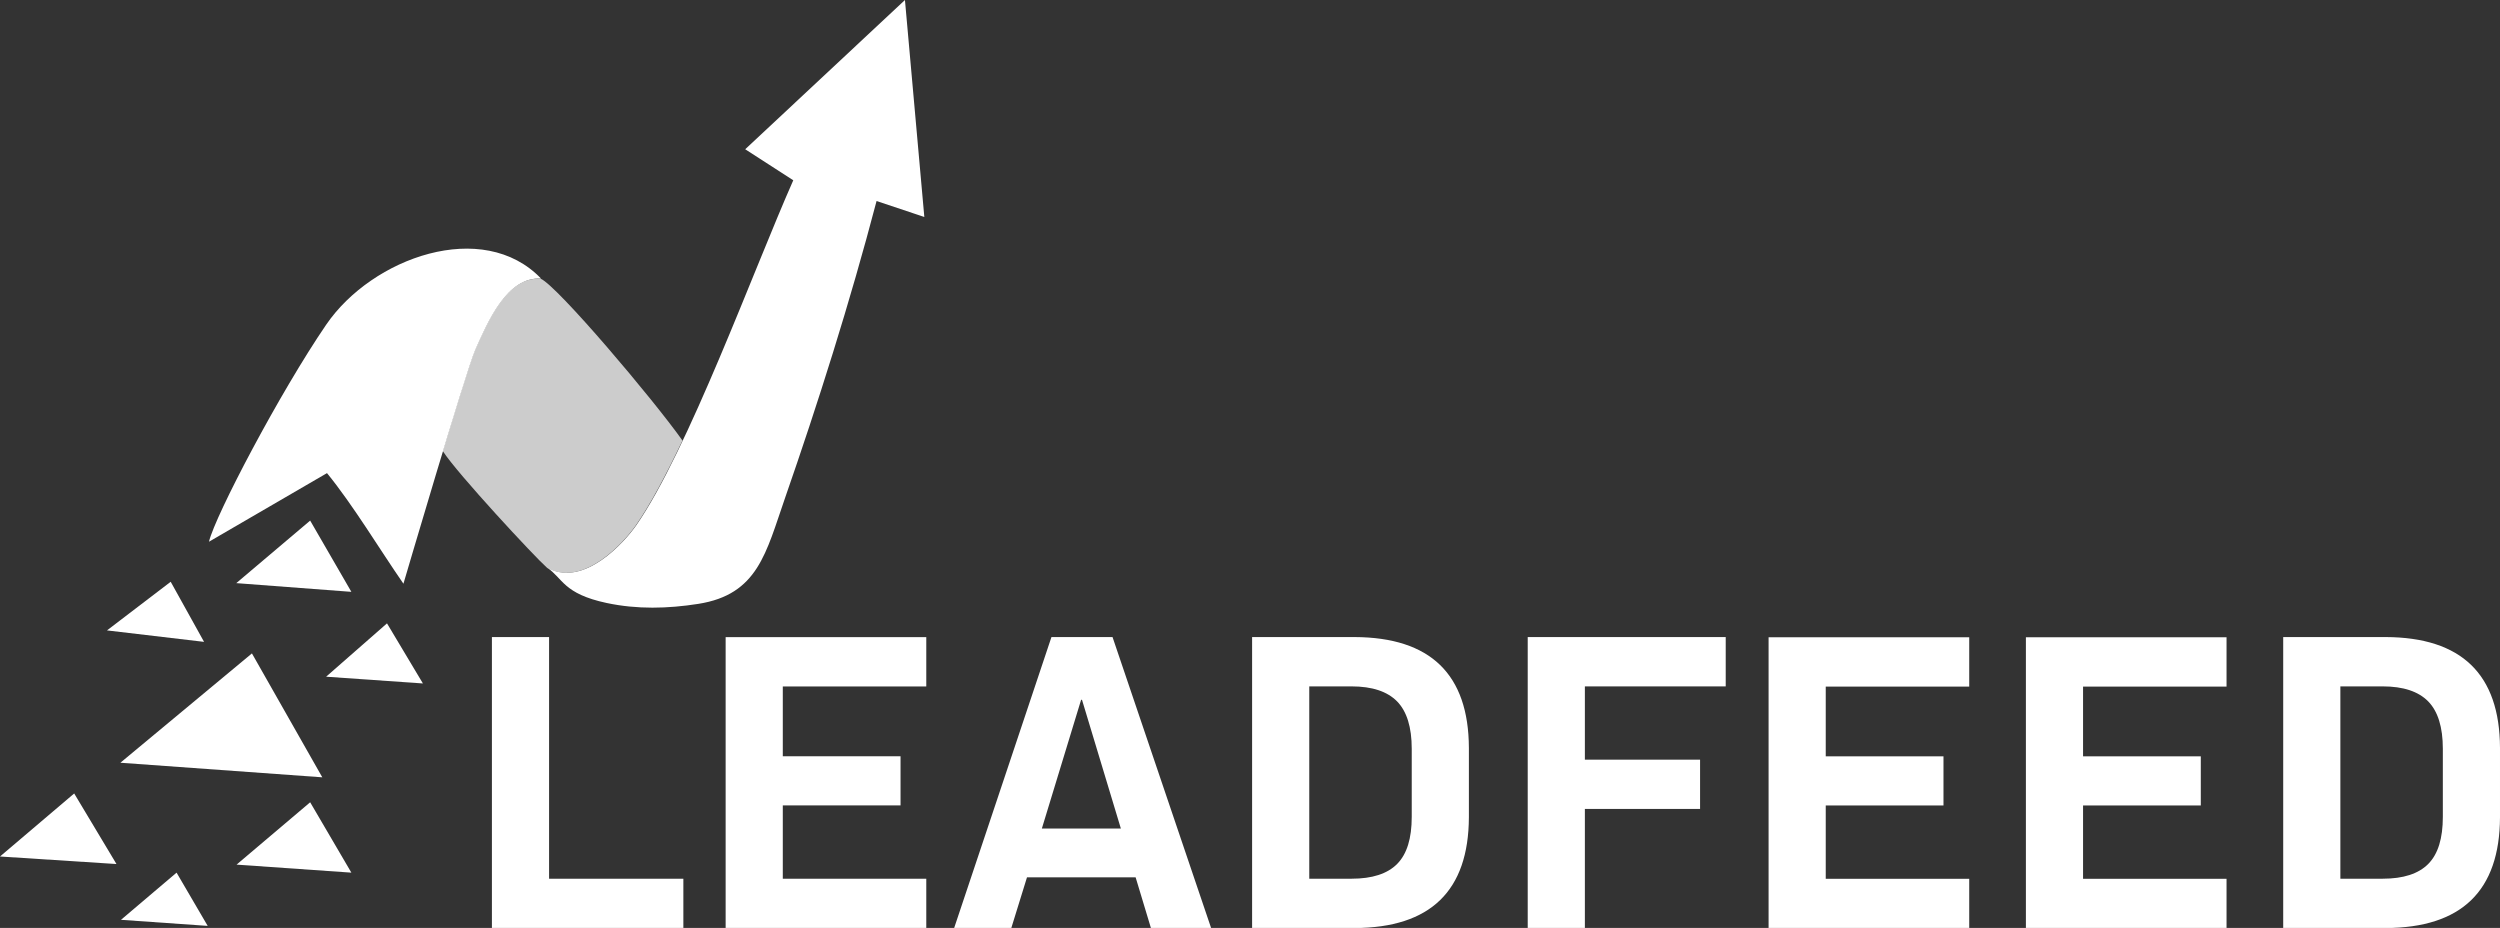 <svg xmlns="http://www.w3.org/2000/svg" id="uuid-79f60282-5da2-4a61-9862-134f2b782bbc" viewBox="0 0 255.43 94.81"><rect x="0" y="0" width="255.43" height="94.81" fill="#333333" stroke="none"/><g id="uuid-41738ff9-ffaf-44f4-aa6d-7be4d198ef08"><g id="uuid-673d2a7b-cca1-45f5-9438-527c042c95de"><g id="uuid-34547842-ef52-4790-a849-8731b356821c"><path d="m45.25,46.1c1.46,2.27,9.38,10.8,10.63,11.9h0s.09.05.13.08h0s0,0,0,0h0s0,0,0,0h.02c3.65,1.88,7.74-2.68,8.93-4.39,1.5-2.16,3.12-5.21,4.77-8.68-3.03-4.27-12.77-15.78-14.49-16.54-3.5-.2-5.45,4.45-6.71,7.26-.41.92-1.83,5.48-3.31,10.38h0Z" style="fill:#fff; opacity:.75;"></path><path d="m48.57,35.72c1.26-2.81,3.21-7.46,6.71-7.26-5.93-6.18-17.25-2.16-21.95,4.71-4.7,6.87-11.34,19.49-11.98,22.18l12.06-7.01c2.65,3.24,5.42,7.85,7.81,11.3,0,0,6.4-21.78,7.35-23.92h0Z" style="fill:#fff;"></path><polygon points="12.3 77.93 32.93 79.42 25.74 66.76 12.3 77.93" style="fill:#fff;"></polygon><polygon points="24.14 59.58 35.9 60.47 31.69 53.19 24.14 59.58" style="fill:#fff;"></polygon><polygon points="0 87.51 11.9 88.28 7.58 81.07 0 87.51" style="fill:#fff;"></polygon><polygon points="24.17 88.34 35.9 89.16 31.69 81.97 24.17 88.34" style="fill:#fff;"></polygon><polygon points="33.32 69.14 43.21 69.83 39.54 63.69 33.32 69.14" style="fill:#fff;"></polygon><polygon points="10.93 64.41 20.85 65.58 17.44 59.44 10.93 64.41" style="fill:#fff;"></polygon><polygon points="12.36 93.98 21.22 94.6 18.04 89.16 12.36 93.98" style="fill:#fff;"></polygon><path d="m173.7,77.61v5.04h-11.77v12.16h-5.84v-29.72h20.23v5.04h-14.39v7.49s11.77,0,11.77,0Zm-123.44,17.2v-29.72h5.84v24.69h13.72v5.04h-19.56Zm77.67-29.72h10.47c7.75.03,11.65,3.8,11.68,11.32v7.09c-.03,7.52-3.92,11.29-11.68,11.32h-10.47v-29.72Zm16.31,18.36v-6.95c0-2.2-.5-3.81-1.49-4.83-1-1.02-2.55-1.54-4.66-1.54h-4.32v19.65h4.32c2.11,0,3.66-.5,4.66-1.51,1-1.01,1.49-2.61,1.49-4.81Zm-26.65,11.36l-1.56-5.17h-11.1l-1.6,5.17h-5.84l9.94-29.72h6.24l10.07,29.72h-6.15Zm-7.04-23.31h-.09l-4.01,13.15h8.07l-3.97-13.15Zm-18.54,5.75v5.04h-12.03v7.49h14.66v5.04h-20.5v-29.72h20.5v5.04h-14.66v7.13h12.03Zm141.27-12.16h10.47c7.75.03,11.65,3.8,11.68,11.32v7.09c-.03,7.52-3.92,11.29-11.68,11.32h-10.47v-29.72Zm16.31,18.36v-6.95c0-2.2-.5-3.81-1.49-4.83-1-1.02-2.55-1.54-4.66-1.54h-4.32v19.65h4.32c2.11,0,3.66-.5,4.66-1.51,1-1.01,1.49-2.61,1.49-4.81Zm-24.73-6.19v5.04h-12.03v7.49h14.66v5.04h-20.5v-29.72h20.5v5.04h-14.66v7.13h12.03Zm-26.29,0v5.04h-12.03v7.49h14.66v5.04h-20.5v-29.72h20.5v5.04h-14.66v7.13h12.03Z" style="fill:#fff;"></path><path d="m56.06,58.08h0c-.06-.03-.12-.06-.17-.09,1.63,1.09,1.64,2.67,6.1,3.62,3.1.66,6.23.58,9.35.09,6.11-.96,6.92-5.22,8.88-10.85,3.3-9.48,6.63-19.97,9.34-30.31l4.88,1.63-1.98-22.17-16.32,15.25,4.91,3.17c-4.03,9.1-10.78,27.69-16.05,35.26-1.2,1.72-5.28,6.27-8.93,4.4Z" style="fill:#fff;"></path></g></g></g></svg>